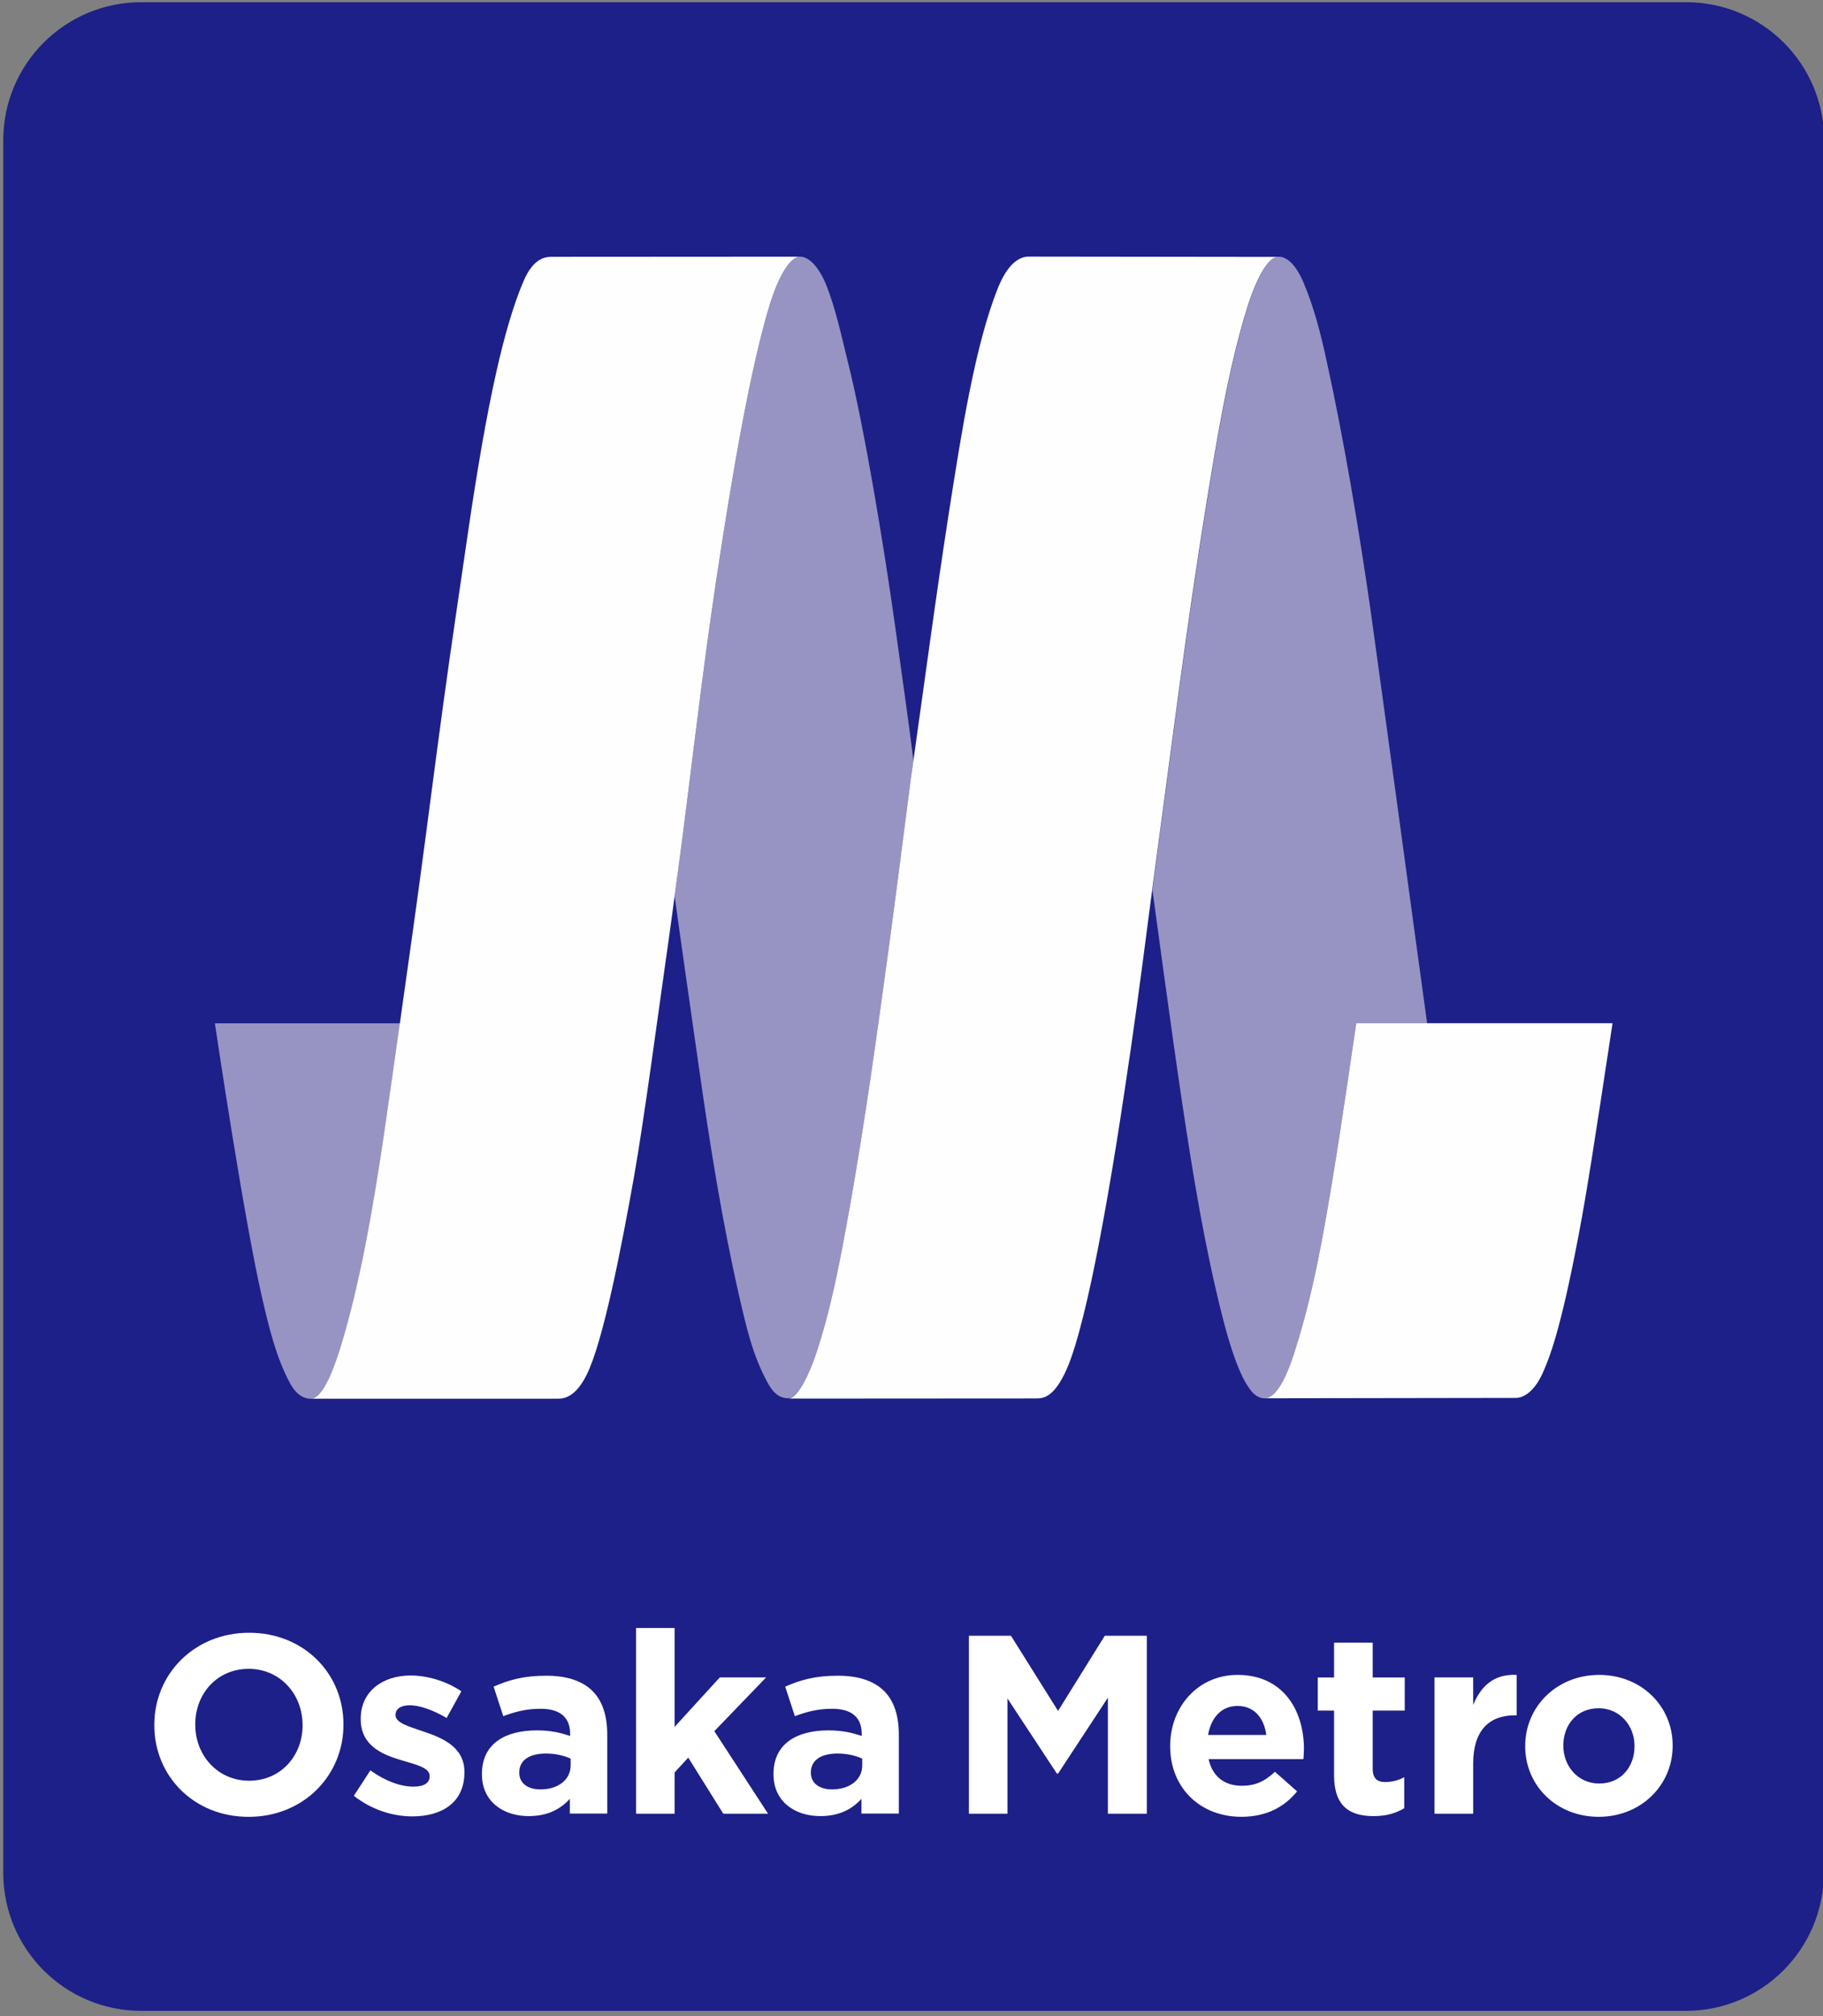 <svg xmlns="http://www.w3.org/2000/svg" xml:space="preserve" width="468.3" height="517.8" overflow="visible">
  <rect width="100%" height="100%" fill="#808080" stroke="none"/>
  <path fill="#1D2088" d="M468.5 481c0 19.57-15.86 35.43-35.43 35.43H36.27C16.7 516.43.84 500.57.84 481V36C.84 16.43 16.7.57 36.27.57h396.9C452.74.57 468.6 16.43 468.6 36v445z"/>
  <path fill="#fff" d="M39.64 443.1v-.133c0-13 10.25-23.64 24.36-23.64s24.23 10.52 24.23 23.51v.129c0 13-10.25 23.64-24.36 23.64-14.11-.001-24.23-10.51-24.23-23.51m38.08 0v-.133c0-7.836-5.749-14.37-13.85-14.37s-13.71 6.402-13.71 14.24v.129c0 7.84 5.75 14.37 13.85 14.37 8.099 0 13.72-6.399 13.72-14.24M90.9 461.2l4.245-6.535c3.79 2.748 7.773 4.184 11.04 4.184 2.871 0 4.178-1.043 4.178-2.609v-.131c0-2.158-3.395-2.875-7.25-4.049-4.896-1.439-10.45-3.727-10.45-10.52v-.133c0-7.121 5.75-11.1 12.8-11.1 4.444 0 9.274 1.5 13.06 4.051l-3.79 6.854c-3.46-2.023-6.924-3.262-9.47-3.262-2.417 0-3.656 1.041-3.656 2.414v.131c0 1.961 3.332 2.871 7.117 4.18 4.9 1.627 10.58 3.979 10.58 10.38v.135c0 7.771-5.813 11.3-13.39 11.3-4.898-.001-10.38-1.629-15.02-5.292M123.8 455.7v-.129c0-7.643 5.81-11.17 14.1-11.17 3.527 0 6.074.59 8.558 1.438v-.586c0-4.117-2.548-6.402-7.512-6.402-3.783 0-6.467.721-9.667 1.896l-2.479-7.578c3.852-1.699 7.641-2.809 13.58-2.809 5.421 0 9.337 1.438 11.82 3.922 2.614 2.609 3.791 6.465 3.791 11.17v20.31h-9.604v-3.787c-2.418 2.68-5.747 4.439-10.58 4.439-6.593.001-12.01-3.788-12.01-10.71m22.79-2.286v-1.766c-1.699-.779-3.921-1.307-6.338-1.307-4.245 0-6.856 1.699-6.856 4.832v.135c0 2.678 2.222 4.244 5.421 4.244 4.635.003 7.773-2.546 7.773-6.138M163.4 418.1h9.9v25.4l11.6-12.7h11.9l-13.3 13.8 13.8 21.2h-11.5l-9-14.4-3.5 3.8v10.6h-9.9zm35.3 37.6v-.129c0-7.643 5.812-11.17 14.11-11.17 3.523 0 6.071.59 8.554 1.438v-.586c0-4.117-2.547-6.402-7.512-6.402-3.787 0-6.465.721-9.667 1.896l-2.479-7.578c3.849-1.699 7.64-2.809 13.58-2.809 5.421 0 9.338 1.438 11.82 3.922 2.616 2.609 3.789 6.465 3.789 11.17v20.31h-9.602v-3.787c-2.417 2.68-5.747 4.439-10.58 4.439-6.594.001-12.01-3.788-12.01-10.71m22.79-2.286v-1.766c-1.702-.779-3.921-1.307-6.337-1.307-4.245 0-6.856 1.699-6.856 4.832v.135c0 2.678 2.222 4.244 5.421 4.244 4.637.003 7.772-2.546 7.772-6.138M248.9 420.1h10.8l12.1 19.3 12-19.3h10.8v45.7h-10V436l-12.8 19.5h-.3l-12.7-19.3v29.6h-9.9zm51.7 28.4v-.129c0-9.99 7.121-18.22 17.31-18.22 11.69 0 17.05 9.082 17.05 19.01 0 .781-.066 1.697-.131 2.611h-24.36c.982 4.508 4.117 6.855 8.563 6.855 3.326 0 5.744-1.041 8.488-3.592l5.682 5.029c-3.268 4.055-7.971 6.531-14.31 6.531-10.52.003-18.29-7.378-18.29-18.09m24.69-2.938c-.588-4.443-3.199-7.443-7.379-7.443-4.115 0-6.793 2.939-7.578 7.443h14.96zM342.7 455.9v-16.59h-4.182v-8.494h4.182v-8.949h9.928v8.949h8.229v8.494h-8.229v14.96c0 2.279.98 3.396 3.201 3.396 1.83 0 3.463-.459 4.895-1.24v7.967c-2.088 1.24-4.506 2.025-7.836 2.025-6.073.003-10.19-2.419-10.19-10.52M368.5 430.8h9.932v7.055c2.021-4.832 5.287-7.969 11.17-7.709v10.39h-.525c-6.594 0-10.64 3.982-10.64 12.34v12.93h-9.93v-35.01h-.002zm23.3 17.7v-.129c0-10.06 8.102-18.22 19.01-18.22 10.84 0 18.87 8.035 18.87 18.1v.127c0 10.06-8.1 18.22-19.01 18.22-10.84-.001-18.87-8.034-18.87-18.09m28.08 0v-.129c0-5.158-3.723-9.666-9.211-9.666-5.68 0-9.074 4.377-9.074 9.539v.127c0 5.162 3.725 9.668 9.211 9.668 5.679 0 9.074-4.379 9.074-9.539"/>
  <path fill="#9794C3" d="M173.3 230.1c.245-1.724.45-3.408.694-5.111 3.388-25.16 6.14-50.19 9.918-75.35 3.996-26.69 8.9-55.87 14.12-72.31 1.83-5.718 4.768-11.42 7.44-11.42 3.113 0 5.562 4.367 6.628 6.931 2.526 6.168 4.054 13.49 5.679 19.99 4.307 17.21 9.262 47.29 12.16 67.95 1.646 11.83 3.615 25.61 4.701 34.46-.186 1.507-.412 3.016-.598 4.542-1.889 14.31-3.691 28.51-5.6 42.82-3.084 22.52-6.148 45.08-10.17 67.52-2.32 12.96-4.66 25.93-8.938 38.48-1.352 3.799-4.269 10.5-6.794 10.5-2.919 0-4.357-2.153-5.454-4.19-3.779-6.971-5.355-14.08-7.128-21.72-4.454-19.44-7.577-39.16-10.39-58.86-2.261-15.86-4.992-34.8-6.264-44.23M366.6 262.8h-18.2s-3.984 27.53-6.039 39.75c-2.439 14.82-5.033 29.65-9.566 43.96-1.439 4.602-4.299 12.61-7.891 12.61-2.508 0-3.867-2.33-4.768-3.76-2.449-4.054-4.623-11.31-6.121-17.23-4.541-17.89-7.498-36.05-10.25-54.32-2.818-18.76-7.725-55.28-7.725-55.28.137-.861.244-1.665.324-2.585 4.504-32.78 8.262-63.76 13.6-96.48 2.654-16.35 5.592-34.85 10.58-50.77 1.605-5.15 4.807-12.77 7.783-12.77 3.291-.088 5.531 4.288 6.561 6.736 2.662 6.306 4.375 12.98 5.934 20.19 4.504 20.46 8.381 43.84 11.26 63.93 2.361 16.86 4.621 33.7 6.943 50.54 2.299 16.86 7.332 53.91 7.576 55.47M102.8 262.8c-1.732 12.06-3.417 23.75-4.259 29.55-2.585 17.25-5.933 37.3-11.09 53.99-1.518 4.855-4.435 12.9-7.479 12.9-2.663 0-4.436-1.84-5.934-4.875-3.25-6.384-5.032-13.82-6.755-21.28-4.798-20.93-12.08-70.28-12.08-70.28h47.6z"/>
  <path fill="#FEFEFE" d="M174 225c3.387-25.16 6.118-50.19 9.898-75.35 4.005-26.69 8.919-55.87 14.12-72.31 1.841-5.718 4.778-11.42 7.451-11.42l-63.77.039c-1.312 0-4.621.078-7.235 6.305-4.993 11.67-9.34 31.29-14.09 63.46-2.165 14.96-4.416 29.75-6.452 44.72-2.175 15.82-4.19 31.82-6.345 47.66-1.566 11.59-7.255 51.73-9.086 64.23-2.584 17.26-5.934 37.31-11.11 53.99-1.499 4.855-4.417 12.9-7.481 12.9h63.46c2.056 0 4.767-.921 7.392-6.246 4.238-8.597 8.938-32.88 12.1-50.68 2.613-14.76 6.06-40.89 8.175-55.69 1.047-7.126 2.015-14.59 2.966-21.62M296.3 226c4.496-32.79 8.254-63.76 13.58-96.48 2.664-16.35 5.602-34.85 10.59-50.78 1.605-5.141 4.807-12.76 7.783-12.76l-63.99-.079c-2.75 0-5.541 2.291-7.803 7.813-6 14.69-9.574 38.07-12.51 56.71-3.592 22.93-6.678 46.45-9.947 69.44-1.869 14.31-3.672 28.51-5.59 42.82-3.074 22.52-6.158 45.08-10.16 67.52-2.34 12.96-4.66 25.93-8.958 38.48-1.352 3.799-4.269 10.5-6.784 10.5l63.67-.039c2.076 0 4.631-.45 7.773-7.362 2.938-6.599 5.973-20.13 8.273-32.06 3.27-16.9 5.855-33.92 8.342-50.95 2.057-14.24 3.858-28.43 5.737-42.77M324.9 359.1c3.592 0 6.461-8.009 7.881-12.61 4.543-14.32 7.137-29.14 9.576-43.96 2.055-12.22 6.039-39.75 6.039-39.75h65.84c-4.604 30.41-6.629 43.53-8.725 54.48-4.787 25.28-7.646 31.66-8.92 34.7-2.133 5.11-4.953 7.029-7.195 7.05l-64.5.097z"/>
</svg>
